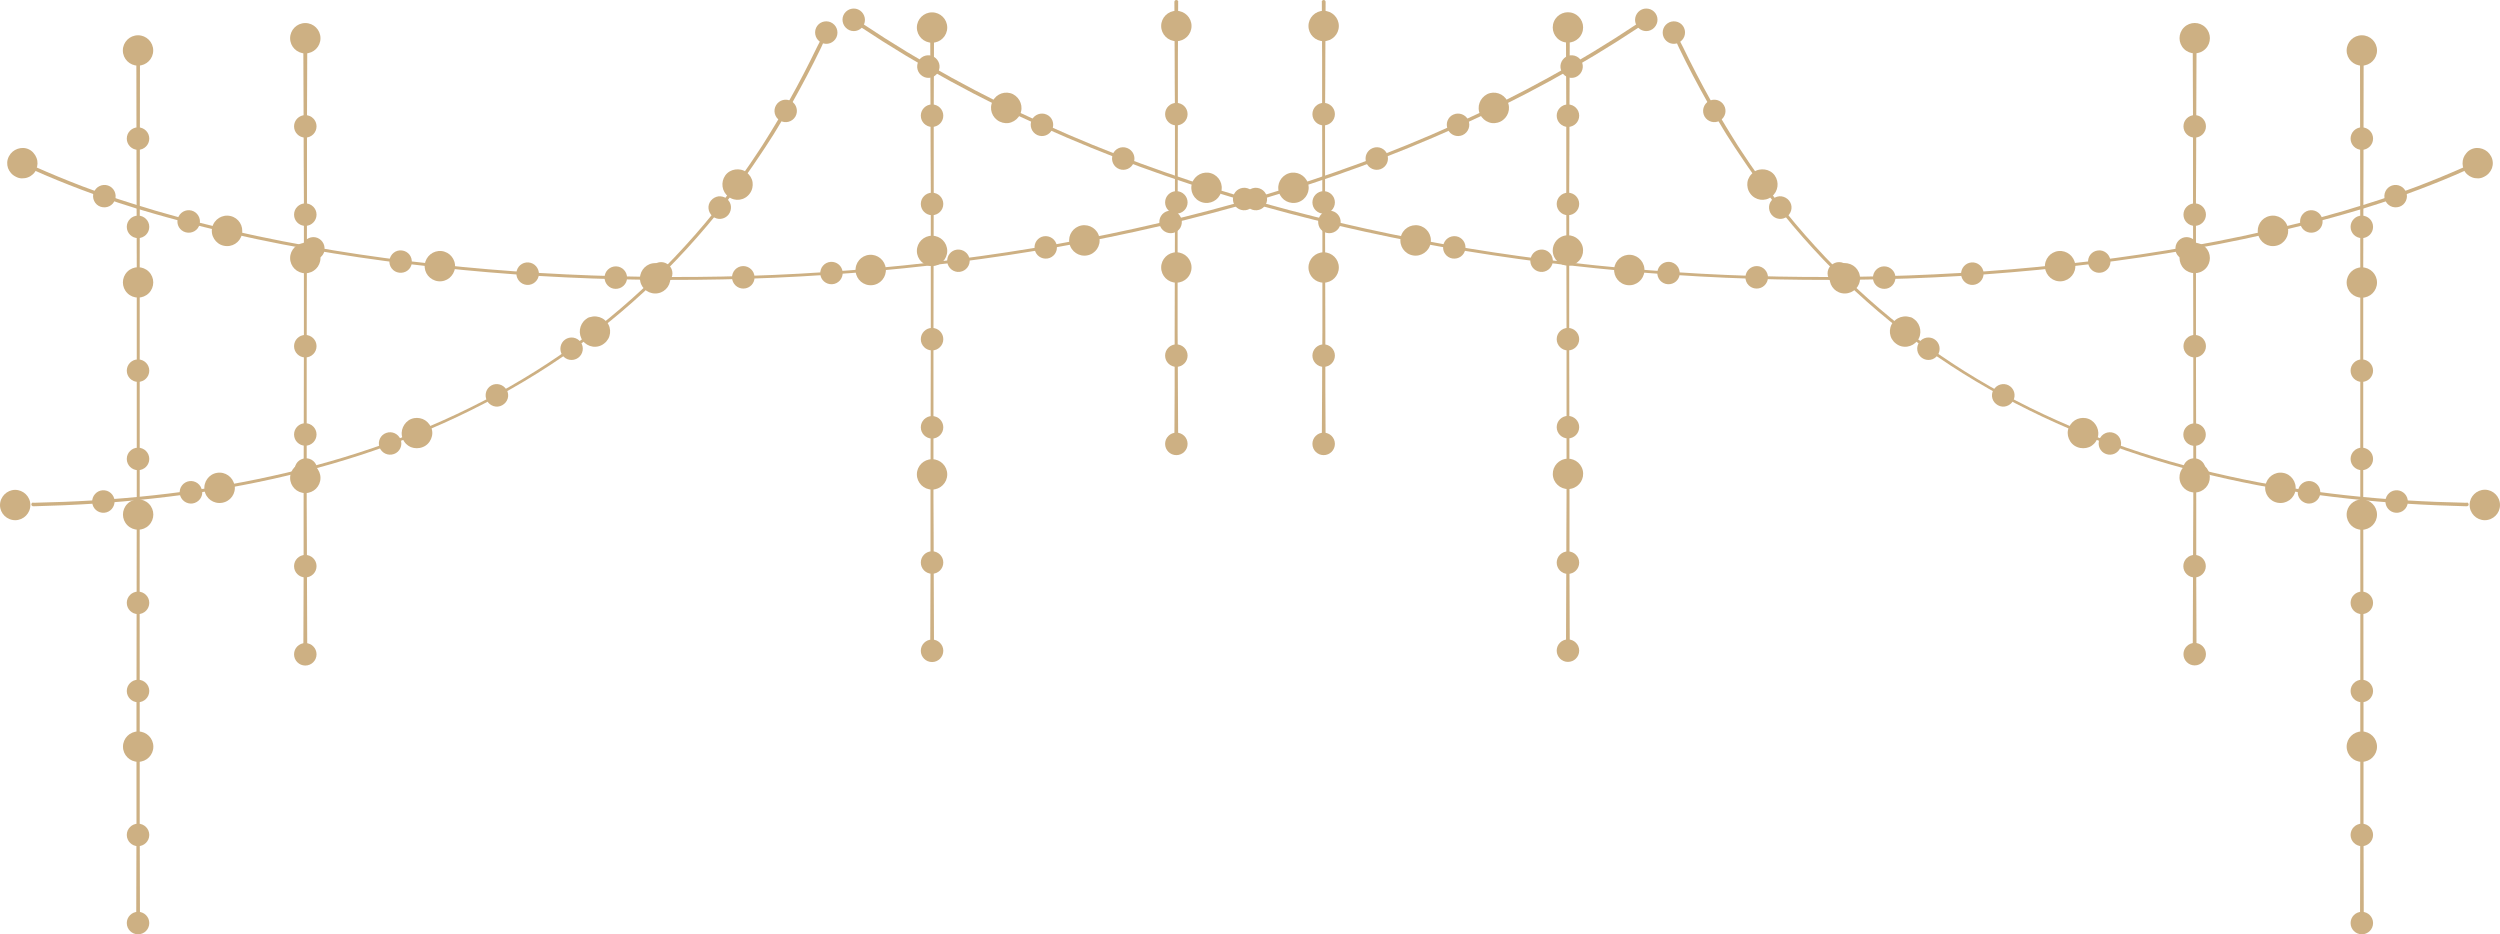 <?xml version="1.0" encoding="UTF-8"?>
<svg id="_レイヤー_2" data-name=" レイヤー 2" xmlns="http://www.w3.org/2000/svg" version="1.1" viewBox="0 0 1778.6 664.7">
  <defs>
    <style>
      .cls-1 {
        fill: #c09c64;
        stroke-width: 0px;
      }

      .cls-2 {
        opacity: .8;
      }
    </style>
  </defs>
  <g id="_レイヤー_1-2" data-name=" レイヤー 1-2">
    <g class="cls-2">
      <path class="cls-1" d="M23.8,357.7c28.5-.6,57-2.2,85.3-5.3,28.3-3.1,56.5-7.5,84.3-13.7,27.8-6.1,55.3-13.9,82.1-23.6,26.8-9.7,52.9-21.3,77.9-34.9,25-13.6,48.9-29.3,71.3-46.9s43.3-37,62.5-58.1c9.6-10.5,18.8-21.4,27.5-32.7,8.8-11.2,17-22.8,24.8-34.7l2.9-4.4,2.8-4.5,2.8-4.5,1.4-2.3,1.4-2.3,5.5-9.2,5.3-9.3c7-12.4,13.5-25.1,19.7-37.9h0c.3-.7,5.6-11.2,6.4-11.2,2.1,0-3.6,11.8-3.9,12.4h0c-6.2,12.9-12.9,25.5-19.9,38l-5.3,9.3-5.5,9.2-1.4,2.3-1.4,2.3-2.9,4.5-2.9,4.5-3,4.5c-7.9,11.9-16.2,23.6-25,34.8-8.8,11.3-18,22.2-27.7,32.8-19.3,21.1-40.3,40.6-62.9,58.2-22.5,17.6-46.5,33.3-71.7,46.9-25.1,13.7-51.3,25.4-78.1,35.1-26.9,9.8-54.4,17.6-82.3,23.8-27.9,6.2-56.2,10.7-84.6,13.8-28.4,3.2-56.9,4.9-85.5,5.6-.8,0-1.4-.6-1.4-1.3,0-.8.6-1.4,1.3-1.4h0Z"/>
      <path class="cls-1" d="M24.4,118.4c11.2,5,22.6,9.7,34.1,14.1l8.7,3.2,4.3,1.6,4.4,1.5,8.7,3,8.8,2.8,4.4,1.4,4.4,1.3,8.8,2.7,8.9,2.5c3,.8,5.9,1.7,8.9,2.5,5.9,1.6,11.9,3.2,17.9,4.6l9,2.2,9,2.1c24,5.5,48.2,10.2,72.6,14.2,24.3,4,48.8,7.3,73.3,9.9,49,5.4,98.3,8.2,147.6,8.9,49.3.7,98.6-.8,147.8-4.7,49.2-3.9,98.1-10.1,146.7-18.7,48.5-8.7,96.6-19.9,143.9-33.9,23.6-7,47.1-14.7,70.2-23.2,23.1-8.5,46-17.8,68.4-28,44.9-20.3,88.3-43.9,129.3-71.3.6-.4,1.5-.2,1.9.4s.2,1.5-.4,1.9h0c-41.2,27.4-84.8,51-129.8,71.2-22.5,10.1-45.4,19.4-68.6,28-23.2,8.5-46.7,16.2-70.3,23.2-47.4,14-95.5,25.2-144.2,33.8-48.6,8.6-97.7,14.7-146.9,18.6-49.2,3.9-98.6,5.4-148,4.8-49.4-.6-98.7-3.5-147.8-8.9-24.5-2.7-49-5.9-73.4-9.9-24.4-3.9-48.6-8.6-72.7-14.1l-9-2.1-9-2.2c-6-1.4-12-3-17.9-4.6-3-.8-6-1.6-8.9-2.4l-8.9-2.5-8.9-2.6-4.4-1.3-4.4-1.4-8.8-2.8-8.8-3-4.4-1.5-4.4-1.6-8.7-3.2c-11.6-4.4-23-9-34.3-14.1-.7-.3-1-1.1-.7-1.8.3-.7,1.1-1,1.8-.7h0,0Z"/>
      <path class="cls-1" d="M99.6,33.4l-.2,157.2v157.2c-.1,0,0,157.2,0,157.2v78.6c0,0,.2,78.6.2,78.6,0,.8-.6,1.3-1.3,1.3s-1.3-.6-1.4-1.3h0l.2-78.6v-78.6c0,0,.2-157.2.2-157.2v-157.2c-.1,0-.3-157.2-.3-157.2,0-.8.6-1.3,1.3-1.3s1.3.6,1.3,1.3h0Z"/>
      <path class="cls-1" d="M664.5,23.7l-.2,55v55c0,0-.2,110-.2,110v110c.1,0,.2,55,.2,55l.2,55c0,.8-.6,1.4-1.3,1.4-.8,0-1.3-.6-1.4-1.4h0l.2-55v-55c0,0,.2-110,.2-110v-110c-.1,0-.2-55-.2-55l-.2-55c0-.8.6-1.4,1.3-1.4.8,0,1.3.6,1.4,1.4h0Z"/>
      <path class="cls-1" d="M218.6,33.4l-.2,54.1v54.1c0,0-.2,108.3-.2,108.3v108.3c.1,0,.2,54.1.2,54.1l.2,54.1c0,.8-.6,1.4-1.4,1.4-.8,0-1.4-.6-1.4-1.4h0l.2-54.1v-54.1c0,0,.2-108.3.2-108.3v-108.3c-.1,0-.2-54.1-.2-54.1l-.2-54.1c0-.8.6-1.3,1.4-1.4.8,0,1.4.6,1.4,1.3h0Z"/>
      <path class="cls-1" d="M838.2,1.3l-.2,39.1v39.1c0,0-.2,78.2-.2,78.2v78.2c.1,0,.2,39.1.2,39.1l.2,39.1c0,.7-.6,1.3-1.3,1.3s-1.3-.6-1.4-1.3h0l.2-39.1v-39.1c0,0,.2-78.2.2-78.2v-78.2c-.1,0-.2-39.1-.2-39.1l-.2-39.1C835.5.6,836.1,0,836.9,0s1.3.6,1.4,1.3h0Z"/>
      <circle class="cls-1" cx="836.9" cy="18.5" r="10.8"/>
      <circle class="cls-1" cx="836.9" cy="81.2" r="8"/>
      <circle class="cls-1" cx="836.9" cy="144" r="8"/>
      <circle class="cls-1" cx="836.9" cy="190.3" r="10.8"/>
      <path class="cls-1" d="M836.9,261c-4.4,0-8-3.6-8-8s3.6-8,8-8,8,3.6,8,8-3.6,8-8,8Z"/>
      <circle class="cls-1" cx="836.9" cy="315.8" r="8"/>
      <path class="cls-1" d="M21.6,359.1c.1,6-4.7,10.9-10.7,11-6,0-10.9-4.8-10.9-10.7s4.8-10.8,10.7-10.9c5.9,0,10.8,4.7,10.9,10.6h0Z"/>
      <path class="cls-1" d="M81.5,356.2c.3,4.4-3,8.3-7.4,8.6-4.4.3-8.3-3-8.5-7.5-.3-4.4,3.1-8.2,7.4-8.5,4.4-.3,8.2,3,8.5,7.4h0Z"/>
      <path class="cls-1" d="M143.8,349.1c.7,4.4-2.4,8.4-6.8,9.1-4.4.6-8.5-2.5-9.1-6.9-.6-4.4,2.5-8.4,6.8-9,4.3-.6,8.4,2.4,9,6.8h0Z"/>
      <path class="cls-1" d="M166.9,345.2c1.1,5.9-2.9,11.5-8.9,12.5-6,1-11.6-3-12.5-8.9-.9-5.9,3.1-11.5,8.9-12.4,5.8-1,11.4,3,12.4,8.8h0Z"/>
      <path class="cls-1" d="M225.4,332c1.2,4.3-1.4,8.6-5.7,9.8-4.3,1.1-8.7-1.5-9.8-5.8-1.1-4.3,1.5-8.6,5.8-9.7,4.2-1.1,8.6,1.4,9.7,5.7h0Z"/>
      <path class="cls-1" d="M285,312.7c1.6,4.1-.5,8.8-4.7,10.3-4.2,1.5-8.8-.6-10.3-4.8-1.5-4.2.7-8.8,4.8-10.2,4.1-1.5,8.6.6,10.2,4.7h0Z"/>
      <path class="cls-1" d="M306.7,303.9c1.2,2.8,1.1,5.7,0,8.3s-3.1,4.8-6,5.9c-2.8,1.1-5.8,1-8.4,0-2.6-1.1-4.7-3.2-5.8-6-1.1-2.8-.9-5.7.2-8.2,1.1-2.5,3.1-4.7,5.8-5.8,2.7-1.1,5.6-1,8.2,0,2.5,1,4.7,3.1,5.9,5.8h0Z"/>
      <path class="cls-1" d="M360.5,277.4c2.2,3.9.8,8.7-3.2,10.9-3.9,2.2-8.8.6-10.9-3.3-2-3.9-.6-8.7,3.2-10.8,3.8-2.1,8.7-.6,10.8,3.2h0Z"/>
      <path class="cls-1" d="M413.1,243.4c2.6,3.5,1.8,8.6-1.8,11.2-3.7,2.6-8.7,1.7-11.2-1.9-2.5-3.6-1.6-8.6,1.9-11.1,3.5-2.5,8.5-1.8,11.1,1.8h0Z"/>
      <path class="cls-1" d="M431.7,229.1c1.9,2.3,2.6,5.2,2.3,8-.2,1.4-.6,2.8-1.3,4-.7,1.2-1.7,2.4-2.9,3.3-2.4,1.9-5.3,2.6-8.1,2.2-2.8-.4-5.4-1.9-7.1-4.2s-2.4-5.3-2-8c.4-2.7,1.7-5.3,4-7.1s2.5-1.5,3.8-1.8c1.3-.4,2.7-.5,4.1-.3,2.7.3,5.4,1.7,7.2,4h0Z"/>
      <path class="cls-1" d="M476,188.8c3.2,3.1,3.2,8.2,0,11.4-3.2,3.1-8.3,3.1-11.4-.1-3-3.2-3-8.2.1-11.3,3.1-3.1,8.1-3.1,11.3,0h0Z"/>
      <path class="cls-1" d="M517,141.4c1.8,1.4,2.8,3.3,3,5.3.2,2-.3,4.2-1.7,6-2.8,3.5-7.9,4.1-11.3,1.2s-4-7.8-1.2-11.2c1.4-1.7,3.3-2.7,5.3-3,2-.2,4.2.3,5.9,1.6h0Z"/>
      <path class="cls-1" d="M531,122.6c2.4,1.7,4,4.3,4.4,7,.4,2.7-.2,5.7-2,8.1-3.6,5-10.5,5.9-15.2,2.2-4.7-3.6-5.6-10.3-2.2-15.1,1.7-2.4,4.3-3.8,7-4.2,2.7-.4,5.6.1,8,1.8h0Z"/>
      <path class="cls-1" d="M562.9,71.9c3.8,2.2,5.2,7.1,3,11-2.3,3.9-7.2,5.1-11,2.9-3.8-2.3-5-7.2-2.8-10.9,2.2-3.8,7-5.1,10.9-2.9h0Z"/>
      <path class="cls-1" d="M591.1,15.9c4,1.8,5.8,6.5,4,10.6-.9,2-2.6,3.5-4.5,4.2-1.9.7-4.1.7-6.1-.3s-3.4-2.6-4.1-4.5c-.7-1.9-.7-4.1.2-6.1,1.8-4,6.5-5.7,10.6-3.9h0Z"/>
      <path class="cls-1" d="M25.9,120.5c-1.2,2.7-3.4,4.7-6.1,5.7-1.3.5-2.7.7-4.2.7-1.4,0-2.9-.4-4.2-1.1-2.8-1.3-4.7-3.6-5.7-6.2-.9-2.6-.8-5.6.6-8.3,1.4-2.7,3.6-4.5,6.2-5.4,2.6-.9,5.5-.9,8.1.4,1.3.6,2.4,1.5,3.3,2.6.9,1,1.6,2.2,2.1,3.5,1,2.6.9,5.5-.3,8.3h0Z"/>
      <path class="cls-1" d="M81.8,142.1c-1.4,4.2-5.9,6.4-10.2,5-2.1-.7-3.7-2.2-4.6-4.1-.9-1.9-1.1-4.1-.3-6.1s2.3-3.7,4.1-4.5c1.8-.9,4-1.1,6.1-.4,4.1,1.4,6.3,5.9,5,10.1h0Z"/>
      <path class="cls-1" d="M142,159.6c-1.1,4.3-5.4,6.8-9.8,5.7-4.3-1.1-6.9-5.5-5.7-9.8,1.2-4.3,5.5-6.8,9.8-5.7,4.2,1.1,6.8,5.5,5.7,9.8h0Z"/>
      <path class="cls-1" d="M172.1,166.7c-1.3,5.8-7.1,9.5-13,8.1-2.9-.6-5.3-2.5-6.8-4.9-1.5-2.4-2-5.3-1.3-8.2.7-2.9,2.5-5.2,4.9-6.7,2.3-1.4,5.2-2,8.1-1.3,5.8,1.3,9.4,7.1,8.1,12.9h0Z"/>
      <path class="cls-1" d="M230.9,178.1c-.7,4.4-4.9,7.3-9.3,6.5-4.4-.8-7.3-5-6.5-9.3.8-4.4,4.9-7.2,9.2-6.5,4.3.8,7.2,4.9,6.5,9.2h0Z"/>
      <path class="cls-1" d="M293,187.1c-.5,4.4-4.5,7.5-9,6.9-4.4-.5-7.5-4.6-6.9-8.9.6-4.4,4.6-7.5,8.9-6.9,4.4.5,7.5,4.5,6.9,8.9h0Z"/>
      <path class="cls-1" d="M323.7,190.4c-.3,3-1.8,5.5-3.9,7.3-2.2,1.8-5,2.7-8,2.4-6-.7-10.3-6-9.6-11.9s6-10.2,11.9-9.6c2.9.3,5.5,1.8,7.2,3.9,1.7,2.1,2.7,4.9,2.4,7.9h0Z"/>
      <path class="cls-1" d="M383.4,195.2c-.3,4.4-4.1,7.8-8.5,7.5-4.4-.3-7.8-4.1-7.5-8.6.3-4.4,4.1-7.7,8.5-7.4,4.4.3,7.7,4.1,7.5,8.5h0Z"/>
      <path class="cls-1" d="M446.1,197.7c0,4.4-3.8,7.9-8.2,7.8-4.4,0-7.9-3.8-7.8-8.2.1-4.4,3.8-7.9,8.2-7.8,4.4.1,7.9,3.8,7.8,8.2h0Z"/>
      <path class="cls-1" d="M476.9,198.1c0,6-4.9,10.8-10.9,10.7s-10.8-4.9-10.7-10.9c.1-6,5-10.8,10.9-10.7,5.9,0,10.7,4.9,10.7,10.9h0Z"/>
      <path class="cls-1" d="M536.8,197.1c.2,4.4-3.3,8.1-7.8,8.2-4.4.1-8.1-3.4-8.2-7.8-.1-4.4,3.4-8.1,7.8-8.2,4.4-.1,8.1,3.4,8.2,7.8Z"/>
      <path class="cls-1" d="M599.5,193.7c.3,4.4-3,8.2-7.4,8.5-4.4.3-8.3-3-8.5-7.4-.3-4.4,3-8.2,7.4-8.5s8.2,3,8.5,7.4Z"/>
      <path class="cls-1" d="M630.2,191.1c.6,5.9-3.8,11.3-9.8,11.8-6,.5-11.2-3.9-11.7-9.9-.5-6,3.9-11.2,9.8-11.7,5.9-.5,11.1,3.8,11.7,9.8h0Z"/>
      <path class="cls-1" d="M689.8,184.4c.6,4.4-2.5,8.4-6.9,9-4.4.6-8.4-2.6-9-6.9-.5-4.4,2.6-8.4,6.9-8.9,4.4-.5,8.4,2.5,9,6.9h0Z"/>
      <path class="cls-1" d="M751.8,174.7c.8,4.4-2.2,8.5-6.5,9.2-4.4.7-8.5-2.2-9.2-6.6s2.2-8.5,6.5-9.2c4.3-.7,8.5,2.2,9.2,6.5h0Z"/>
      <path class="cls-1" d="M782.1,169c1.2,5.9-2.7,11.6-8.6,12.7-5.9,1.1-11.6-2.8-12.7-8.7s2.8-11.5,8.6-12.6c5.8-1.1,11.5,2.6,12.7,8.5Z"/>
      <path class="cls-1" d="M840.6,156c.5,2.1.1,4.3-.9,6.1-1.1,1.8-2.8,3.1-5,3.6-4.3,1-8.7-1.7-9.7-6s1.7-8.6,5.9-9.6c2.1-.5,4.3-.1,6,.9,1.7,1.1,3.1,2.8,3.6,4.9h0Z"/>
      <path class="cls-1" d="M901.1,139.4c1.3,4.2-1.1,8.7-5.4,9.9-4.3,1.2-8.7-1.2-9.9-5.5s1.2-8.7,5.4-9.9c4.2-1.2,8.7,1.2,9.9,5.4h0Z"/>
      <path class="cls-1" d="M930.5,130.2c1.9,5.7-1.2,11.8-7,13.7-5.8,1.8-11.9-1.4-13.6-7.1-1.8-5.7,1.4-11.7,7-13.5,5.6-1.8,11.7,1.3,13.6,6.9h0Z"/>
      <path class="cls-1" d="M986.9,109.9c1.6,4.1-.4,8.8-4.6,10.4-4.2,1.6-8.8-.6-10.3-4.7-1.5-4.1.5-8.7,4.7-10.3,4.1-1.6,8.7.4,10.3,4.6h0Z"/>
      <path class="cls-1" d="M1044.6,85.4c1.8,4,.1,8.8-4,10.7-4.1,1.8-8.8,0-10.6-4.1-1.8-4,0-8.8,4-10.5,4-1.8,8.7,0,10.6,3.9h0Z"/>
      <path class="cls-1" d="M1072.4,72c2.7,5.3.5,11.8-4.9,14.5-2.7,1.3-5.7,1.5-8.3.5-2.6-.9-4.9-2.9-6.2-5.6s-1.3-5.7-.4-8.2c.9-2.6,2.8-4.8,5.4-6.2,5.3-2.6,11.8-.4,14.4,4.9h0Z"/>
      <path class="cls-1" d="M1125,43.3c2.2,3.8.9,8.7-2.9,11-3.8,2.3-8.8.9-10.9-3-2.2-3.9-.8-8.6,2.9-10.9,3.8-2.2,8.7-.9,10.9,2.9h0Z"/>
      <path class="cls-1" d="M1177.8,9.5c2.5,3.6,1.6,8.6-2.1,11.2-3.7,2.6-8.7,1.5-11.1-2.1-2.5-3.7-1.4-8.6,2.1-11.1,3.6-2.5,8.6-1.6,11.1,2Z"/>
      <circle class="cls-1" cx="98.2" cy="35.9" r="10.8"/>
      <circle class="cls-1" cx="98.2" cy="98.6" r="8"/>
      <circle class="cls-1" cx="98.2" cy="161.4" r="8"/>
      <circle class="cls-1" cx="98.3" cy="201" r="10.8" transform="translate(-113.4 128.3) rotate(-45)"/>
      <circle class="cls-1" cx="98.2" cy="263.7" r="8"/>
      <circle class="cls-1" cx="98.2" cy="326.5" r="8"/>
      <circle class="cls-1" cx="98.3" cy="366.1" r="10.8" transform="translate(-230.1 176.7) rotate(-45)"/>
      <circle class="cls-1" cx="98.2" cy="428.9" r="8"/>
      <circle class="cls-1" cx="98.2" cy="491.6" r="8"/>
      <circle class="cls-1" cx="98.3" cy="531.2" r="10.8"/>
      <path class="cls-1" d="M98.2,602c-4.4,0-8-3.6-8-8s3.6-8,8-8,8,3.6,8,8-3.6,8-8,8Z"/>
      <circle class="cls-1" cx="98.2" cy="656.7" r="8"/>
      <circle class="cls-1" cx="663.1" cy="19.6" r="10.8"/>
      <circle class="cls-1" cx="663.1" cy="82.3" r="8"/>
      <circle class="cls-1" cx="663.1" cy="145.1" r="8"/>
      <circle class="cls-1" cx="663.1" cy="178.5" r="10.8"/>
      <circle class="cls-1" cx="663.1" cy="241.3" r="8"/>
      <circle class="cls-1" cx="663.1" cy="304" r="8"/>
      <circle class="cls-1" cx="663.1" cy="337.5" r="10.8"/>
      <circle class="cls-1" cx="663.1" cy="400.2" r="8"/>
      <circle class="cls-1" cx="663.1" cy="463" r="8"/>
      <circle class="cls-1" cx="217.2" cy="27.2" r="10.8"/>
      <circle class="cls-1" cx="217.2" cy="89.9" r="8"/>
      <circle class="cls-1" cx="217.2" cy="152.7" r="8"/>
      <circle class="cls-1" cx="217.2" cy="183.6" r="10.8"/>
      <circle class="cls-1" cx="217.2" cy="246.3" r="8"/>
      <circle class="cls-1" cx="217.2" cy="309.1" r="8"/>
      <circle class="cls-1" cx="217.2" cy="340" r="10.8"/>
      <circle class="cls-1" cx="217.2" cy="402.8" r="8"/>
      <circle class="cls-1" cx="217.2" cy="465.5" r="8"/>
      <path class="cls-1" d="M1754.8,357.7c-28.5-.6-57-2.2-85.3-5.3-28.3-3.1-56.5-7.5-84.3-13.7-27.8-6.1-55.3-13.9-82.1-23.6-26.8-9.7-52.9-21.3-77.9-34.9-25-13.6-48.9-29.3-71.3-46.9-22.4-17.6-43.3-37-62.5-58.1-9.6-10.5-18.8-21.4-27.5-32.7-8.8-11.2-17-22.8-24.8-34.7l-2.9-4.4-2.8-4.5-2.8-4.5-1.4-2.3-1.4-2.3-5.5-9.2-5.3-9.3c-6.9-12.4-13.5-25.1-19.7-37.9h0c-.3-.7-5.6-11.2-6.4-11.2-2.1,0,3.6,11.8,3.9,12.4h0c6.2,12.9,12.9,25.5,19.9,38l5.3,9.3,5.5,9.2,1.4,2.3,1.4,2.3,2.9,4.5,2.9,4.5,3,4.5c7.9,11.9,16.2,23.6,25,34.8,8.8,11.3,18,22.2,27.7,32.8,19.3,21.1,40.3,40.6,62.9,58.2,22.5,17.6,46.6,33.3,71.7,46.9,25.1,13.7,51.3,25.4,78.1,35.1,26.9,9.8,54.4,17.6,82.3,23.8,27.9,6.2,56.2,10.7,84.6,13.8,28.4,3.2,56.9,4.9,85.5,5.6.8,0,1.4-.6,1.4-1.3s-.6-1.4-1.3-1.4h0Z"/>
      <path class="cls-1" d="M1754.2,118.4c-11.2,5-22.6,9.7-34.1,14.1l-8.7,3.2-4.3,1.6-4.4,1.5-8.7,3-8.8,2.8-4.4,1.4-4.4,1.3-8.8,2.7-8.9,2.5c-3,.8-5.9,1.7-8.9,2.5-5.9,1.6-11.9,3.2-17.9,4.6l-9,2.2-9,2.1c-24,5.5-48.2,10.2-72.6,14.2-24.3,4-48.8,7.3-73.3,9.9-49,5.4-98.3,8.2-147.6,8.9-49.3.7-98.7-.8-147.8-4.7-49.2-3.9-98.1-10.1-146.7-18.7-48.5-8.7-96.6-19.9-143.9-33.9-23.6-7-47.1-14.7-70.2-23.2-23.1-8.5-46-17.8-68.4-28-44.9-20.3-88.3-43.9-129.3-71.3-.6-.4-1.5-.2-1.9.4s-.2,1.5.4,1.9h0c41.2,27.4,84.8,51,129.8,71.2,22.5,10.1,45.4,19.4,68.6,28,23.2,8.5,46.7,16.2,70.3,23.2,47.4,14,95.5,25.2,144.2,33.8,48.6,8.6,97.7,14.7,146.9,18.6,49.2,3.9,98.6,5.4,148,4.8,49.4-.6,98.7-3.5,147.8-8.9,24.6-2.7,49-5.9,73.4-9.9,24.4-3.9,48.6-8.6,72.7-14.1l9-2.1,9-2.2c6-1.4,12-3,17.9-4.6,3-.8,6-1.6,8.9-2.4l8.9-2.5,8.9-2.6,4.4-1.3,4.4-1.4,8.8-2.8,8.8-3,4.4-1.5,4.4-1.6,8.7-3.2c11.6-4.4,23-9,34.3-14.1.7-.3,1-1.1.7-1.8-.3-.7-1.1-1-1.8-.7h0,0Z"/>
      <path class="cls-1" d="M1679,33.4l.2,157.2v157.2c.1,0,0,157.2,0,157.2v78.6c0,0-.2,78.6-.2,78.6,0,.8.6,1.3,1.3,1.3s1.3-.6,1.4-1.3h0l-.2-78.6v-78.6c0,0-.2-157.2-.2-157.2v-157.2c.1,0,.3-157.2.3-157.2,0-.8-.6-1.3-1.3-1.3s-1.3.6-1.3,1.3h0Z"/>
      <path class="cls-1" d="M1114.1,23.7l.2,55v55c0,0,.2,110,.2,110v110c-.1,0-.2,55-.2,55l-.2,55c0,.8.6,1.4,1.3,1.4.8,0,1.3-.6,1.4-1.4h0l-.2-55v-55c0,0-.2-110-.2-110v-110c.1,0,.2-55,.2-55l.2-55c0-.8-.6-1.4-1.3-1.4-.8,0-1.3.6-1.4,1.4h0Z"/>
      <path class="cls-1" d="M1560,33.4l.2,54.1v54.1c0,0,.2,108.3.2,108.3v108.3c-.1,0-.2,54.1-.2,54.1l-.2,54.1c0,.8.6,1.4,1.3,1.4.8,0,1.3-.6,1.4-1.4h0l-.2-54.1v-54.1c0,0-.2-108.3-.2-108.3v-108.3c.1,0,.2-54.1.2-54.1l.2-54.1c0-.8-.6-1.3-1.3-1.4-.8,0-1.3.6-1.4,1.3h0Z"/>
      <path class="cls-1" d="M940.4,1.3l.2,39.1v39.1c0,0,.2,78.2.2,78.2v78.2c-.1,0-.2,39.1-.2,39.1l-.2,39.1c0,.7.6,1.3,1.3,1.3s1.3-.6,1.4-1.3h0l-.2-39.1v-39.1c0,0-.2-78.2-.2-78.2v-78.2c.1,0,.2-39.1.2-39.1l.2-39.1C943.1.6,942.5,0,941.7,0s-1.3.6-1.4,1.3h0Z"/>
      <circle class="cls-1" cx="941.7" cy="18.5" r="10.8"/>
      <circle class="cls-1" cx="941.7" cy="81.2" r="8"/>
      <circle class="cls-1" cx="941.7" cy="144" r="8"/>
      <circle class="cls-1" cx="941.7" cy="190.3" r="10.8"/>
      <path class="cls-1" d="M941.7,261c4.4,0,8-3.6,8-8s-3.6-8-8-8-8,3.6-8,8,3.6,8,8,8Z"/>
      <circle class="cls-1" cx="941.7" cy="315.8" r="8"/>
      <path class="cls-1" d="M1757,359.1c-.1,6,4.7,10.9,10.7,11,6,0,10.9-4.8,10.9-10.8s-4.8-10.8-10.7-10.9c-5.9,0-10.8,4.7-10.9,10.6h0Z"/>
      <path class="cls-1" d="M1697.1,356.2c-.3,4.4,3,8.3,7.4,8.6,4.4.3,8.3-3,8.5-7.5.3-4.4-3.1-8.2-7.4-8.5-4.4-.3-8.2,3-8.5,7.4h0Z"/>
      <path class="cls-1" d="M1634.8,349.1c-.7,4.4,2.4,8.4,6.8,9.1,4.4.6,8.5-2.5,9.1-6.9.6-4.4-2.5-8.4-6.8-9-4.3-.6-8.4,2.4-9,6.8h0Z"/>
      <path class="cls-1" d="M1611.7,345.2c-1.1,5.9,2.9,11.5,8.9,12.5,6,1,11.6-3,12.5-8.9.9-5.9-3.1-11.5-8.9-12.4-5.8-1-11.4,3-12.4,8.8h0Z"/>
      <path class="cls-1" d="M1553.3,332c-1.2,4.3,1.4,8.6,5.7,9.8,4.3,1.1,8.7-1.5,9.8-5.8,1.1-4.3-1.5-8.6-5.8-9.7-4.2-1.1-8.6,1.4-9.7,5.7h0Z"/>
      <path class="cls-1" d="M1493.6,312.7c-1.6,4.1.5,8.8,4.7,10.3,4.2,1.5,8.8-.6,10.3-4.8,1.4-4.2-.7-8.8-4.8-10.2-4.1-1.5-8.7.6-10.2,4.7h0Z"/>
      <path class="cls-1" d="M1471.9,303.9c-1.2,2.8-1.1,5.7,0,8.3s3.1,4.8,6,5.9c2.8,1.1,5.8,1,8.4,0,2.6-1.1,4.7-3.2,5.8-6,1.1-2.8.9-5.7-.2-8.2-1.1-2.5-3.1-4.7-5.8-5.8-2.7-1.1-5.6-1-8.2,0-2.5,1-4.7,3.1-5.9,5.8h0Z"/>
      <path class="cls-1" d="M1418.2,277.4c-2.2,3.9-.8,8.7,3.2,10.9,3.9,2.2,8.8.6,10.9-3.3,2.1-3.9.6-8.7-3.2-10.8-3.8-2.1-8.7-.6-10.8,3.2h0Z"/>
      <path class="cls-1" d="M1365.5,243.4c-2.6,3.5-1.8,8.6,1.8,11.2,3.7,2.6,8.7,1.7,11.2-1.9,2.5-3.6,1.6-8.6-1.9-11.1-3.5-2.5-8.5-1.8-11.1,1.8h0Z"/>
      <path class="cls-1" d="M1346.9,229.1c-1.9,2.3-2.6,5.2-2.3,8,.2,1.4.6,2.8,1.3,4,.7,1.2,1.7,2.4,2.9,3.3,2.4,1.9,5.3,2.6,8.1,2.2,2.8-.4,5.4-1.9,7.2-4.2s2.4-5.3,2-8c-.4-2.7-1.7-5.3-4-7.1s-2.4-1.5-3.8-1.8c-1.3-.4-2.7-.5-4.1-.3-2.7.3-5.4,1.7-7.2,4h0Z"/>
      <path class="cls-1" d="M1302.6,188.8c-3.2,3.1-3.2,8.2,0,11.4,3.2,3.1,8.3,3.1,11.4-.1,3.1-3.2,3-8.2,0-11.3-3.1-3.1-8.1-3.1-11.3,0h0Z"/>
      <path class="cls-1" d="M1261.6,141.4c-1.8,1.4-2.8,3.3-3,5.3-.2,2,.3,4.2,1.7,6,2.8,3.5,7.9,4.1,11.3,1.2s4-7.8,1.2-11.2c-1.4-1.7-3.3-2.7-5.3-3s-4.2.3-5.9,1.6h0Z"/>
      <path class="cls-1" d="M1247.6,122.6c-2.4,1.7-4,4.3-4.4,7-.4,2.7.2,5.7,2,8.1,3.6,5,10.5,5.9,15.2,2.2,4.7-3.6,5.6-10.3,2.2-15.1-1.7-2.4-4.3-3.8-7-4.2-2.7-.4-5.6.1-8,1.8h0Z"/>
      <path class="cls-1" d="M1215.7,71.9c-3.8,2.2-5.2,7.1-3,11,2.3,3.9,7.2,5.1,11,2.9,3.8-2.3,5-7.2,2.8-10.9-2.2-3.8-7-5.1-10.9-2.9h0Z"/>
      <path class="cls-1" d="M1187.6,15.9c-4,1.8-5.8,6.5-4,10.6.9,2,2.6,3.5,4.5,4.2,1.9.7,4.1.7,6.1-.3s3.4-2.6,4.1-4.5c.7-1.9.7-4.1-.2-6.1-1.8-4-6.5-5.7-10.6-3.9h0Z"/>
      <path class="cls-1" d="M1752.7,120.5c1.2,2.7,3.4,4.7,6.1,5.7,1.3.5,2.7.7,4.2.7,1.4,0,2.9-.4,4.2-1.1,2.8-1.3,4.7-3.6,5.7-6.2.9-2.6.8-5.6-.6-8.3-1.4-2.7-3.6-4.5-6.2-5.4-2.6-.9-5.5-.9-8.1.4-1.3.6-2.4,1.5-3.3,2.6-.9,1-1.6,2.2-2.1,3.5-.9,2.6-.9,5.5.3,8.3h0Z"/>
      <path class="cls-1" d="M1696.8,142.1c1.4,4.2,5.9,6.4,10.2,5,2.1-.7,3.7-2.2,4.6-4.1.9-1.9,1.1-4.1.3-6.1s-2.3-3.7-4.1-4.5c-1.8-.9-4-1.1-6.1-.4-4.1,1.4-6.3,5.9-5,10.1h0Z"/>
      <path class="cls-1" d="M1636.6,159.6c1.1,4.3,5.4,6.8,9.8,5.7,4.3-1.1,6.9-5.5,5.7-9.8-1.2-4.3-5.5-6.8-9.8-5.7-4.2,1.1-6.8,5.5-5.7,9.8h0Z"/>
      <path class="cls-1" d="M1606.5,166.7c1.3,5.8,7.1,9.5,13,8.1,2.9-.6,5.3-2.5,6.8-4.9,1.5-2.4,2-5.3,1.3-8.2-.7-2.9-2.5-5.2-4.9-6.7-2.3-1.4-5.2-2-8.1-1.3-5.8,1.3-9.4,7.1-8.1,12.9h0Z"/>
      <path class="cls-1" d="M1547.7,178.1c.7,4.4,4.9,7.3,9.3,6.5,4.4-.8,7.3-5,6.5-9.3-.8-4.4-4.9-7.2-9.2-6.5-4.3.8-7.2,4.9-6.5,9.2h0Z"/>
      <path class="cls-1" d="M1485.6,187.1c.5,4.4,4.5,7.5,8.9,6.9,4.4-.5,7.5-4.6,6.9-8.9-.6-4.4-4.6-7.5-8.9-6.9-4.4.5-7.5,4.5-6.9,8.9h0Z"/>
      <path class="cls-1" d="M1454.9,190.4c.3,3,1.8,5.5,3.9,7.3,2.2,1.8,5,2.7,8,2.4,6-.7,10.3-6,9.6-11.9-.7-5.9-6-10.2-11.9-9.6-2.9.3-5.5,1.8-7.2,3.9s-2.7,4.9-2.4,7.9h0Z"/>
      <path class="cls-1" d="M1395.2,195.2c.3,4.4,4.1,7.8,8.5,7.5,4.4-.3,7.8-4.1,7.5-8.6-.3-4.4-4.1-7.7-8.5-7.4-4.4.3-7.7,4.1-7.5,8.5h0Z"/>
      <path class="cls-1" d="M1332.5,197.7c0,4.4,3.8,7.9,8.2,7.8,4.4,0,7.9-3.8,7.8-8.2-.1-4.4-3.8-7.9-8.2-7.8-4.4.1-7.9,3.8-7.8,8.2h0Z"/>
      <path class="cls-1" d="M1301.7,198.1c0,6,4.9,10.8,10.9,10.7s10.8-4.9,10.7-10.9c0-6-5-10.8-10.9-10.7-5.9,0-10.7,4.9-10.7,10.9h0Z"/>
      <path class="cls-1" d="M1241.8,197.1c-.2,4.4,3.3,8.1,7.8,8.2,4.4.1,8.1-3.4,8.2-7.8.1-4.4-3.4-8.1-7.8-8.2-4.4-.1-8.1,3.4-8.2,7.8Z"/>
      <path class="cls-1" d="M1179.1,193.7c-.3,4.4,3,8.2,7.4,8.5,4.4.3,8.3-3,8.5-7.4.3-4.4-3.1-8.2-7.4-8.5s-8.2,3-8.5,7.4Z"/>
      <path class="cls-1" d="M1148.4,191.1c-.6,5.9,3.8,11.3,9.8,11.8,6,.5,11.2-3.9,11.7-9.9.5-6-3.9-11.2-9.8-11.7-5.9-.5-11.1,3.8-11.7,9.8h0Z"/>
      <path class="cls-1" d="M1088.8,184.4c-.6,4.4,2.5,8.4,6.9,9,4.4.6,8.4-2.6,9-6.9.5-4.4-2.6-8.4-6.9-8.9-4.4-.5-8.4,2.5-8.9,6.9h0Z"/>
      <path class="cls-1" d="M1026.8,174.7c-.8,4.4,2.2,8.5,6.5,9.2,4.4.7,8.5-2.2,9.2-6.6s-2.2-8.5-6.5-9.2c-4.3-.7-8.5,2.2-9.2,6.5h0Z"/>
      <path class="cls-1" d="M996.5,169c-1.2,5.9,2.7,11.6,8.6,12.7,5.9,1.1,11.6-2.8,12.7-8.7,1.1-5.9-2.8-11.5-8.6-12.6-5.8-1.1-11.5,2.6-12.7,8.5Z"/>
      <path class="cls-1" d="M938,156c-.5,2.1-.1,4.3.9,6.1,1.1,1.8,2.8,3.1,5,3.6,4.3,1,8.7-1.7,9.7-6s-1.7-8.6-5.9-9.6c-2.1-.5-4.3-.1-6,.9-1.7,1.1-3.1,2.8-3.6,4.9h0Z"/>
      <path class="cls-1" d="M877.5,139.4c-1.3,4.2,1.1,8.7,5.4,9.9,4.3,1.2,8.7-1.2,9.9-5.5s-1.2-8.7-5.4-9.9c-4.2-1.2-8.7,1.2-9.9,5.4h0Z"/>
      <path class="cls-1" d="M848.1,130.2c-1.9,5.7,1.2,11.8,7,13.7,5.8,1.8,11.9-1.4,13.6-7.1,1.8-5.7-1.4-11.7-7-13.5-5.6-1.8-11.7,1.3-13.6,6.9h0Z"/>
      <path class="cls-1" d="M791.7,109.9c-1.6,4.1.4,8.8,4.6,10.4,4.2,1.6,8.8-.6,10.3-4.7,1.5-4.1-.5-8.7-4.7-10.3-4.1-1.6-8.7.4-10.3,4.6h0Z"/>
      <path class="cls-1" d="M734,85.4c-1.8,4-.1,8.8,4,10.7,4.1,1.8,8.8,0,10.6-4.1,1.8-4,0-8.8-4-10.5-4-1.8-8.7,0-10.6,3.9h0Z"/>
      <path class="cls-1" d="M706.2,72c-2.7,5.3-.5,11.8,5,14.5,2.7,1.3,5.7,1.5,8.3.5,2.6-.9,4.9-2.9,6.2-5.6,1.3-2.7,1.3-5.7.4-8.2-.9-2.6-2.8-4.8-5.4-6.2-5.3-2.6-11.8-.4-14.4,4.9h0Z"/>
      <path class="cls-1" d="M653.6,43.3c-2.2,3.8-1,8.7,2.9,11,3.8,2.3,8.8.9,10.9-3,2.2-3.9.8-8.6-3-10.9-3.8-2.2-8.7-.9-10.9,2.9h0Z"/>
      <path class="cls-1" d="M600.8,9.5c-2.5,3.6-1.6,8.6,2.1,11.2,3.7,2.6,8.7,1.5,11.1-2.1,2.5-3.7,1.4-8.6-2.1-11.1-3.6-2.5-8.5-1.6-11.1,2Z"/>
      <circle class="cls-1" cx="1680.3" cy="35.9" r="10.8"/>
      <circle class="cls-1" cx="1680.3" cy="98.6" r="8"/>
      <circle class="cls-1" cx="1680.3" cy="161.4" r="8"/>
      <circle class="cls-1" cx="1680.3" cy="201" r="10.8"/>
      <circle class="cls-1" cx="1680.3" cy="263.7" r="8"/>
      <circle class="cls-1" cx="1680.3" cy="326.5" r="8"/>
      <circle class="cls-1" cx="1680.3" cy="366.1" r="10.8"/>
      <circle class="cls-1" cx="1680.3" cy="428.9" r="8"/>
      <circle class="cls-1" cx="1680.3" cy="491.6" r="8"/>
      <circle class="cls-1" cx="1680.3" cy="531.2" r="10.8"/>
      <path class="cls-1" d="M1680.3,602c4.4,0,8-3.6,8-8s-3.6-8-8-8-8,3.6-8,8,3.6,8,8,8Z"/>
      <circle class="cls-1" cx="1680.3" cy="656.7" r="8"/>
      <circle class="cls-1" cx="1115.5" cy="19.6" r="10.8" transform="translate(670.5 1042.6) rotate(-67.5)"/>
      <circle class="cls-1" cx="1115.5" cy="82.3" r="8"/>
      <circle class="cls-1" cx="1115.5" cy="145.1" r="8"/>
      <circle class="cls-1" cx="1115.5" cy="178.6" r="10.8" transform="translate(-11.2 261) rotate(-13.3)"/>
      <circle class="cls-1" cx="1115.5" cy="241.3" r="8"/>
      <circle class="cls-1" cx="1115.5" cy="303.9" r="8"/>
      <circle class="cls-1" cx="1115.5" cy="337.5" r="10.8" transform="translate(-47.7 265.3) rotate(-13.3)"/>
      <circle class="cls-1" cx="1115.5" cy="400.3" r="8"/>
      <circle class="cls-1" cx="1115.5" cy="462.9" r="8"/>
      <circle class="cls-1" cx="1561.4" cy="27.2" r="10.8" transform="translate(438.1 1112) rotate(-45)"/>
      <circle class="cls-1" cx="1561.4" cy="89.9" r="8"/>
      <circle class="cls-1" cx="1561.4" cy="152.7" r="8"/>
      <circle class="cls-1" cx="1561.4" cy="183.6" r="10.8" transform="translate(327.5 1157.8) rotate(-45)"/>
      <circle class="cls-1" cx="1561.4" cy="246.3" r="8"/>
      <circle class="cls-1" cx="1561.3" cy="309.2" r="8"/>
      <circle class="cls-1" cx="1561.4" cy="340.1" r="10.8" transform="translate(-36.4 367.8) rotate(-13.3)"/>
      <circle class="cls-1" cx="1561.3" cy="402.8" r="8"/>
      <circle class="cls-1" cx="1561.4" cy="465.4" r="8"/>
    </g>
  </g>
</svg>